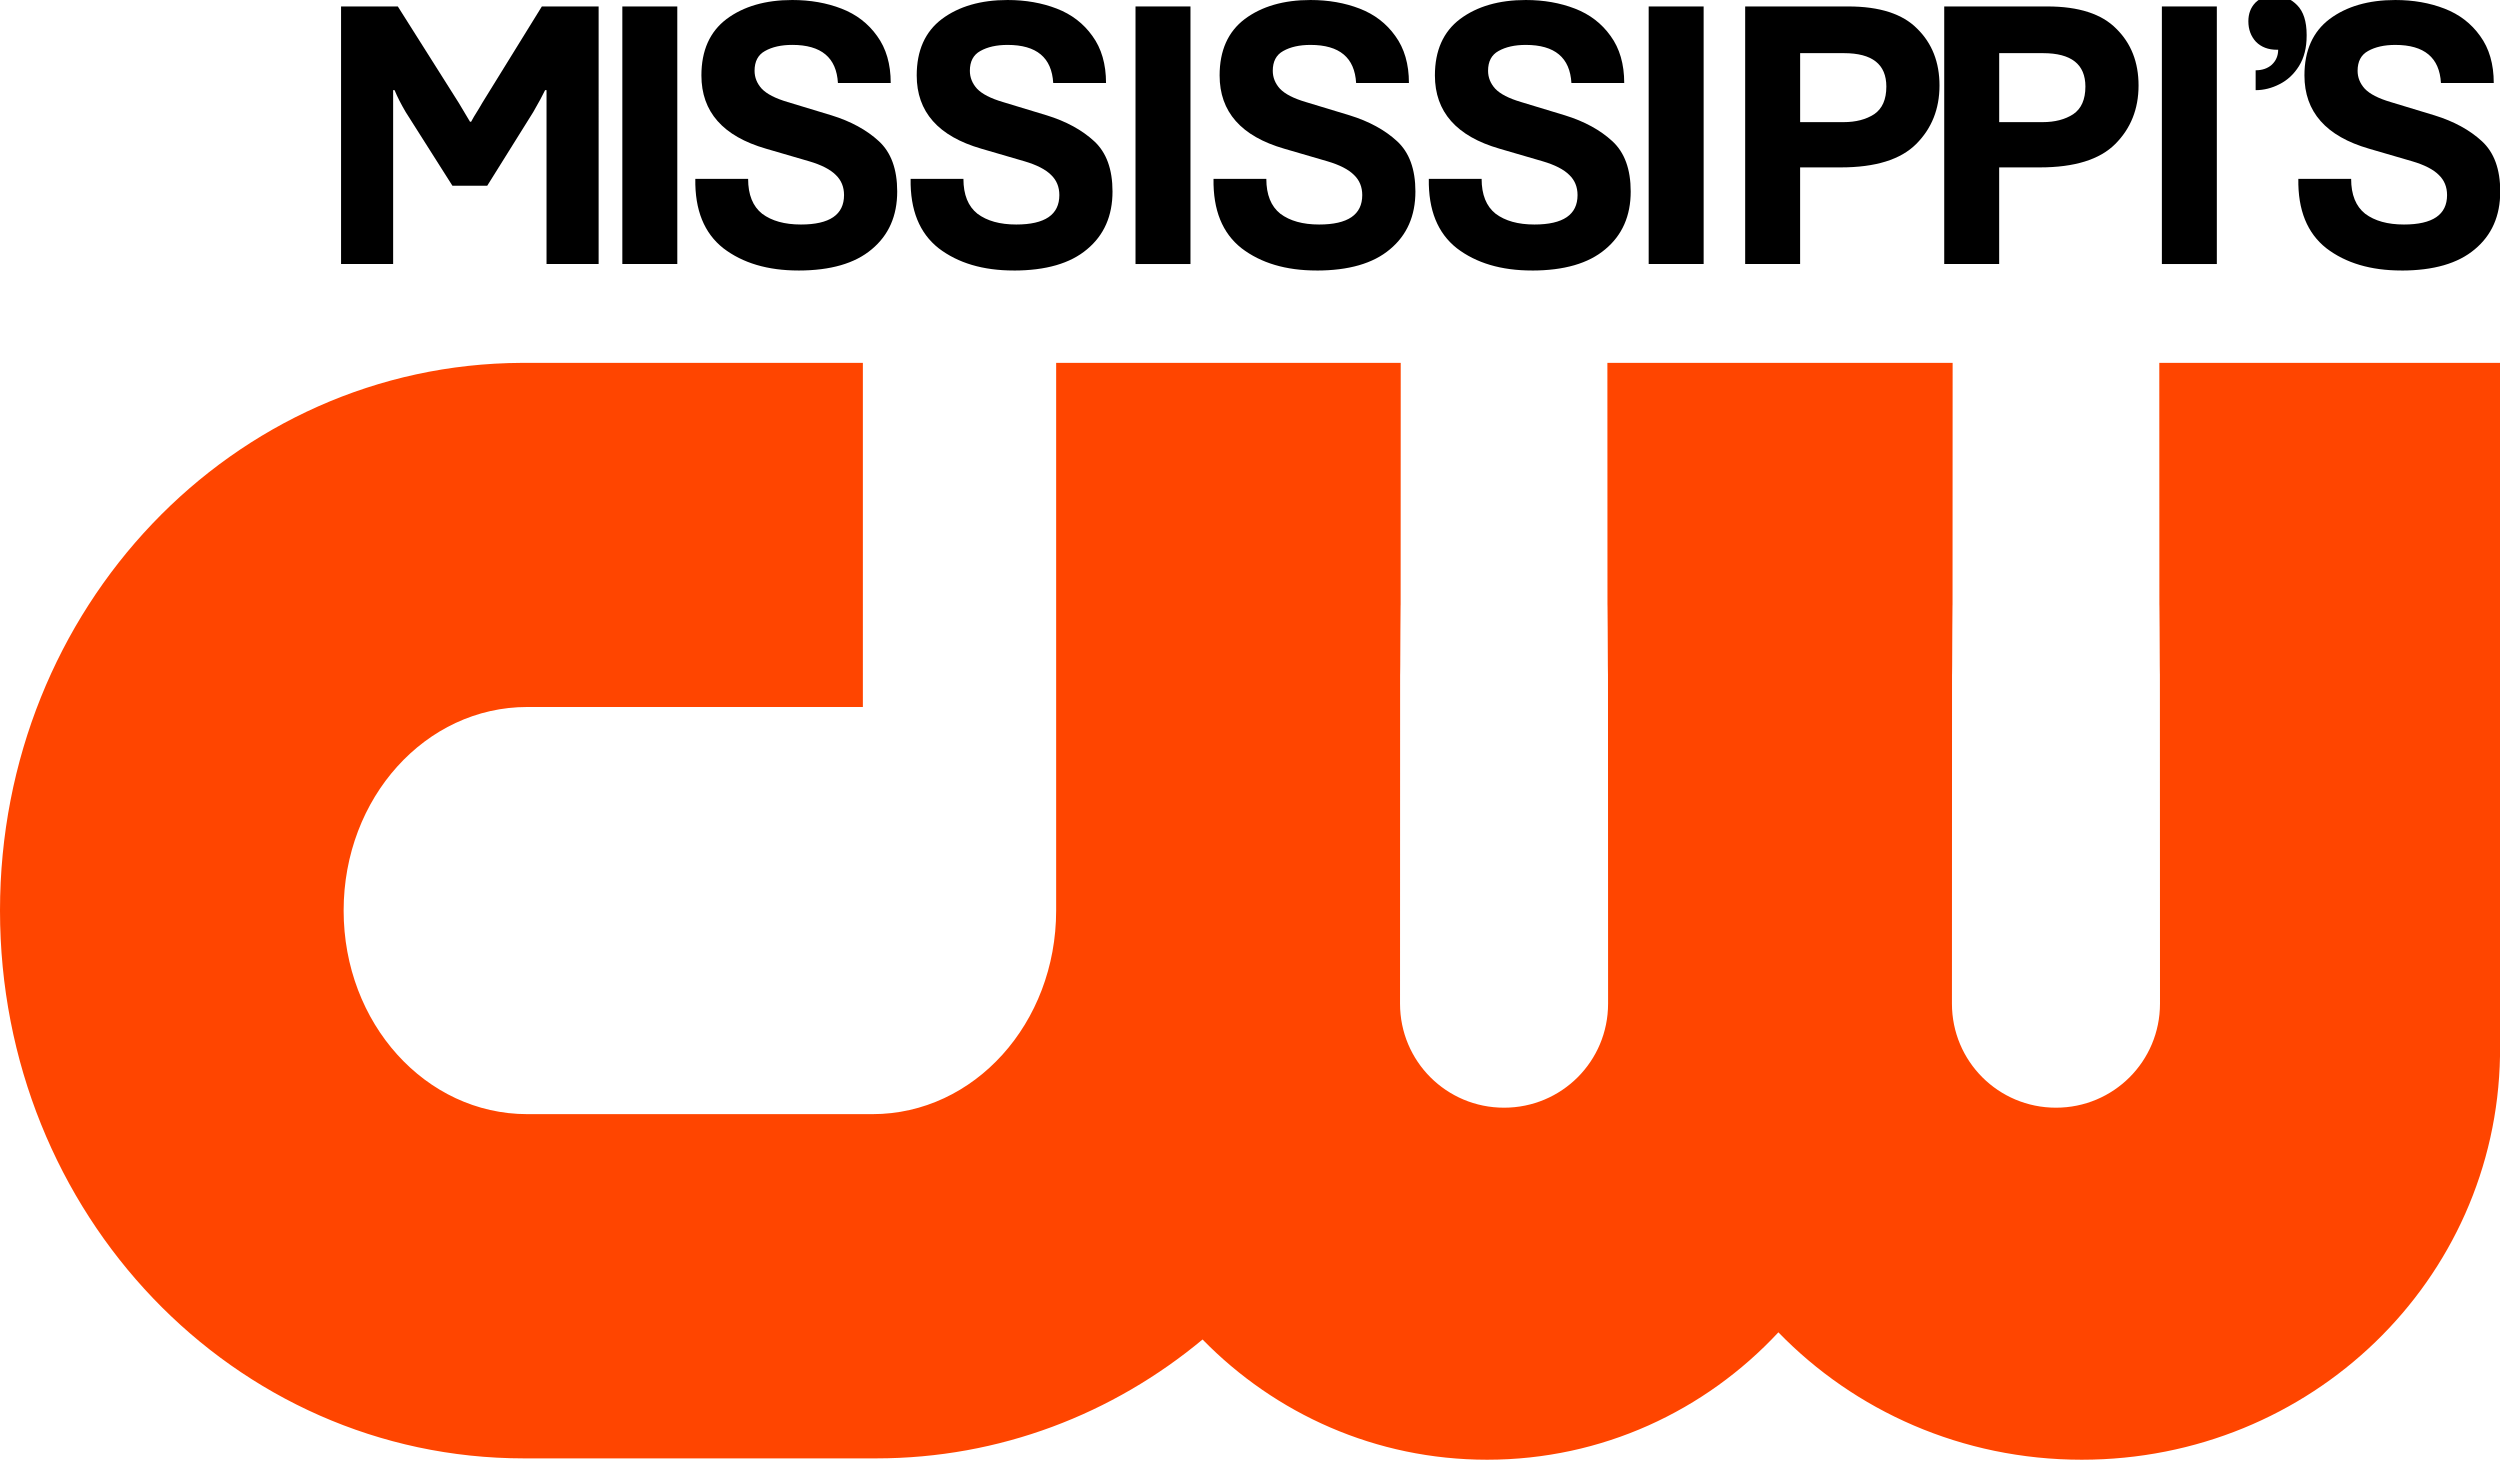 <?xml version="1.0" encoding="UTF-8" standalone="no"?>
<!-- Created with Inkscape (http://www.inkscape.org/) -->

<svg
   width="520.961mm"
   height="304.183mm"
   viewBox="0 0 520.961 304.183"
   version="1.1"
   id="svg5"
   xml:space="preserve"
   inkscape:version="1.2.1 (9c6d41e410, 2022-07-14)"
   sodipodi:docname="WJTV-DT2 2024.svg"
   xmlns:inkscape="http://www.inkscape.org/namespaces/inkscape"
   xmlns:sodipodi="http://sodipodi.sourceforge.net/DTD/sodipodi-0.dtd"
   xmlns="http://www.w3.org/2000/svg"
   xmlns:svg="http://www.w3.org/2000/svg"><sodipodi:namedview
     id="namedview7"
     pagecolor="#ffffff"
     bordercolor="#000000"
     borderopacity="0.25"
     inkscape:showpageshadow="2"
     inkscape:pageopacity="0.0"
     inkscape:pagecheckerboard="0"
     inkscape:deskcolor="#d1d1d1"
     inkscape:document-units="mm"
     showgrid="false"
     inkscape:zoom="0.39598415"
     inkscape:cx="1184.3908"
     inkscape:cy="98.488791"
     inkscape:window-width="1920"
     inkscape:window-height="1017"
     inkscape:window-x="-8"
     inkscape:window-y="-8"
     inkscape:window-maximized="1"
     inkscape:current-layer="layer1" /><defs
     id="defs2"><style
       id="style1">.cls-1{fill:#fff;stroke-width:0px;}</style></defs><g
     inkscape:label="Layer 1"
     inkscape:groupmode="layer"
     id="layer1"><path
       id="rect5"
       style="fill:#ff4500;fill-opacity:1;fill-rule:evenodd;stroke:none;stroke-width:1.241"
       d="M 108.695,75.617 C 48.439,75.887 0,126.674 0,189.748 c 0,63.242 48.692,114.156 109.173,114.156 h 73.399 c 25.774,0 49.387,-9.268 68.022,-24.775 15.141,15.495 36.09,25.054 59.303,25.054 23.94,0 45.455,-10.187 60.692,-26.547 15.869,16.361 38.279,26.547 63.215,26.547 47.801,0 86.322,-37.385 87.158,-84.111 V 75.617 h -70.998 c 7.4e-4,163.3 0.145,-57.073 0.145,133.528 0,12.012 -9.669,21.682 -21.678,21.682 -12.009,0 -21.678,-9.671 -21.678,-21.682 0,-190.601 0.144,29.772 0.145,-133.528 h -71.944 c 7.7e-4,163.3 0.145,-57.073 0.145,133.528 0,12.012 -9.669,21.682 -21.678,21.682 -12.009,0 -21.678,-9.671 -21.678,-21.682 0,-190.601 0.144,29.772 0.145,-133.528 H 220.086 V 189.748 c 0,23.501 -17.068,42.422 -38.269,42.422 h -71.941 c -21.2,0 -38.269,-18.921 -38.269,-42.422 0,-23.501 17.068,-42.422 38.269,-42.422 h 69.933 V 75.617 Z" /><g
       aria-label="MISSISSIPPI'S"
       id="text362"
       style="font-weight:bold;font-size:27.231px;font-family:'F37 Bolton';-inkscape-font-specification:'F37 Bolton, Bold';stroke:#005494;stroke-width:0;stop-color:#000000"
       transform="matrix(2.749,0,0,2.749,146.995,-16.18)"><path
         d="M -27.619,25.9 V 6.375 h 4.303 l 4.629,7.325 0.844,1.416 h 0.082 q 0.136,-0.272 0.599,-1.008 l 0.272,-0.463 4.493,-7.271 h 4.303 V 25.9 H -12.043 V 12.72 h -0.109 q -0.272,0.572 -0.899,1.661 l -3.486,5.582 h -2.641 l -3.54,-5.582 q -0.545,-0.926 -0.844,-1.661 h -0.109 V 25.9 Z"
         id="path466" /><path
         d="M -2.13,25.9 H -6.297 V 6.375 h 4.166 z"
         id="path468" /><path
         d="m 7.05,26.391 q -3.486,0 -5.691,-1.688 -2.179,-1.716 -2.124,-5.256 H 3.238 q 0,1.797 1.062,2.641 1.089,0.817 2.941,0.817 3.268,0 3.268,-2.233 0,-0.926 -0.626,-1.525 Q 9.256,18.521 7.867,18.112 L 4.599,17.159 q -4.902,-1.416 -4.902,-5.555 0,-2.832 1.906,-4.275 1.933,-1.443 4.983,-1.443 2.042,0 3.731,0.654 1.688,0.654 2.696,2.07 1.035,1.416 1.035,3.567 H 10.046 Q 9.882,9.289 6.587,9.289 q -1.253,0 -2.07,0.463 -0.79,0.436 -0.79,1.498 0,0.762 0.545,1.362 0.572,0.599 1.961,1.008 l 3.322,1.008 q 2.206,0.681 3.595,1.961 1.389,1.28 1.389,3.812 0,2.778 -1.933,4.384 -1.906,1.607 -5.555,1.607 z"
         id="path470" /><path
         d="m 23.371,26.391 q -3.486,0 -5.691,-1.688 -2.179,-1.716 -2.124,-5.256 h 4.003 q 0,1.797 1.062,2.641 1.089,0.817 2.941,0.817 3.268,0 3.268,-2.233 0,-0.926 -0.626,-1.525 Q 25.576,18.521 24.187,18.112 L 20.92,17.159 q -4.902,-1.416 -4.902,-5.555 0,-2.832 1.906,-4.275 1.933,-1.443 4.983,-1.443 2.042,0 3.731,0.654 1.688,0.654 2.696,2.07 1.035,1.416 1.035,3.567 h -4.003 q -0.163,-2.887 -3.458,-2.887 -1.253,0 -2.07,0.463 -0.79,0.436 -0.79,1.498 0,0.762 0.545,1.362 0.572,0.599 1.961,1.008 l 3.322,1.008 q 2.206,0.681 3.595,1.961 1.389,1.28 1.389,3.812 0,2.778 -1.933,4.384 -1.906,1.607 -5.555,1.607 z"
         id="path472" /><path
         d="M 36.77,25.9 H 32.604 V 6.375 h 4.166 z"
         id="path474" /><path
         d="m 46.332,26.391 q -3.486,0 -5.691,-1.688 -2.179,-1.716 -2.124,-5.256 h 4.003 q 0,1.797 1.062,2.641 1.089,0.817 2.941,0.817 3.268,0 3.268,-2.233 0,-0.926 -0.626,-1.525 Q 48.537,18.521 47.149,18.112 L 43.881,17.159 q -4.902,-1.416 -4.902,-5.555 0,-2.832 1.906,-4.275 1.933,-1.443 4.983,-1.443 2.042,0 3.731,0.654 1.688,0.654 2.696,2.07 1.035,1.416 1.035,3.567 h -4.003 q -0.163,-2.887 -3.458,-2.887 -1.253,0 -2.07,0.463 -0.79,0.436 -0.79,1.498 0,0.762 0.545,1.362 0.572,0.599 1.961,1.008 l 3.322,1.008 q 2.206,0.681 3.595,1.961 1.389,1.28 1.389,3.812 0,2.778 -1.933,4.384 -1.906,1.607 -5.555,1.607 z"
         id="path476" /><path
         d="m 62.652,26.391 q -3.486,0 -5.691,-1.688 -2.179,-1.716 -2.124,-5.256 h 4.003 q 0,1.797 1.062,2.641 1.089,0.817 2.941,0.817 3.268,0 3.268,-2.233 0,-0.926 -0.626,-1.525 Q 64.858,18.521 63.469,18.112 L 60.201,17.159 q -4.902,-1.416 -4.902,-5.555 0,-2.832 1.906,-4.275 1.933,-1.443 4.983,-1.443 2.042,0 3.731,0.654 1.688,0.654 2.696,2.07 1.035,1.416 1.035,3.567 h -4.003 q -0.163,-2.887 -3.458,-2.887 -1.253,0 -2.07,0.463 -0.79,0.436 -0.79,1.498 0,0.762 0.545,1.362 0.572,0.599 1.961,1.008 l 3.322,1.008 q 2.206,0.681 3.595,1.961 1.389,1.28 1.389,3.812 0,2.778 -1.933,4.384 -1.906,1.607 -5.555,1.607 z"
         id="path478" /><path
         d="M 75.671,25.9 H 71.504 V 6.375 h 4.166 z"
         id="path480" /><path
         d="M 78.818,25.9 V 6.375 h 7.815 q 3.567,0 5.228,1.688 1.688,1.661 1.688,4.303 0,2.669 -1.77,4.439 -1.77,1.77 -5.719,1.77 h -3.077 v 7.325 z m 7.461,-10.756 q 1.389,0 2.315,-0.599 0.926,-0.626 0.926,-2.097 0,-2.533 -3.213,-2.533 h -3.322 v 5.228 z"
         id="path482" /><path
         d="M 93.907,25.9 V 6.375 h 7.815 q 3.567,0 5.228,1.688 1.688,1.661 1.688,4.303 0,2.669 -1.77,4.439 -1.77,1.77 -5.719,1.77 h -3.077 v 7.325 z m 7.461,-10.756 q 1.389,0 2.315,-0.599 0.926,-0.626 0.926,-2.097 0,-2.533 -3.213,-2.533 h -3.322 v 5.228 z"
         id="path484" /><path
         d="m 114.572,25.9 h -4.166 V 6.375 h 4.166 z"
         id="path486" /><path
         d="m 128.565,26.391 q -3.486,0 -5.691,-1.688 -2.179,-1.716 -2.124,-5.256 h 4.003 q 0,1.797 1.062,2.641 1.089,0.817 2.941,0.817 3.268,0 3.268,-2.233 0,-0.926 -0.626,-1.525 -0.626,-0.626 -2.015,-1.035 l -3.268,-0.953 q -4.902,-1.416 -4.902,-5.555 0,-2.832 1.906,-4.275 1.933,-1.443 4.983,-1.443 2.042,0 3.731,0.654 1.688,0.654 2.696,2.07 1.035,1.416 1.035,3.567 h -4.003 q -0.163,-2.887 -3.458,-2.887 -1.253,0 -2.07,0.463 -0.79,0.436 -0.79,1.498 0,0.762 0.545,1.362 0.572,0.599 1.961,1.008 l 3.322,1.008 q 2.206,0.681 3.595,1.961 1.389,1.28 1.389,3.812 0,2.778 -1.933,4.384 -1.906,1.607 -5.555,1.607 z"
         id="path490" /><g
         id="g519"
         transform="matrix(0.265,0,0,0.265,-280.307,224.671)"><g
           id="g20"
           style="fill:#000000;fill-opacity:1"
           transform="translate(0,167.78)"><path
             style="font-weight:bold;font-size:167.183px;line-height:0.85;font-family:'F37 Bolton';-inkscape-font-specification:'F37 Bolton Bold';text-align:end;letter-spacing:0px;word-spacing:31.347px;text-anchor:end;fill:#000000;fill-opacity:1;stroke-width:0;stroke-dasharray:none;paint-order:markers fill stroke"
             d="m 1506.612,-994.687 q 3.694,0 6.442,2.747 2.747,2.747 2.747,8.526 v 0.284 q 0,5.115 -2.179,8.62 -2.179,3.505 -5.589,5.21 -3.316,1.705 -6.821,1.705 v -5.684 q 2.842,0 4.642,-1.61 1.8,-1.705 1.8,-4.263 h -0.379 q -3.694,0 -5.968,-2.273 -2.179,-2.368 -2.179,-5.873 0,-3.221 1.989,-5.305 2.084,-2.084 5.494,-2.084 z"
             id="path5" /></g></g></g></g></svg>
